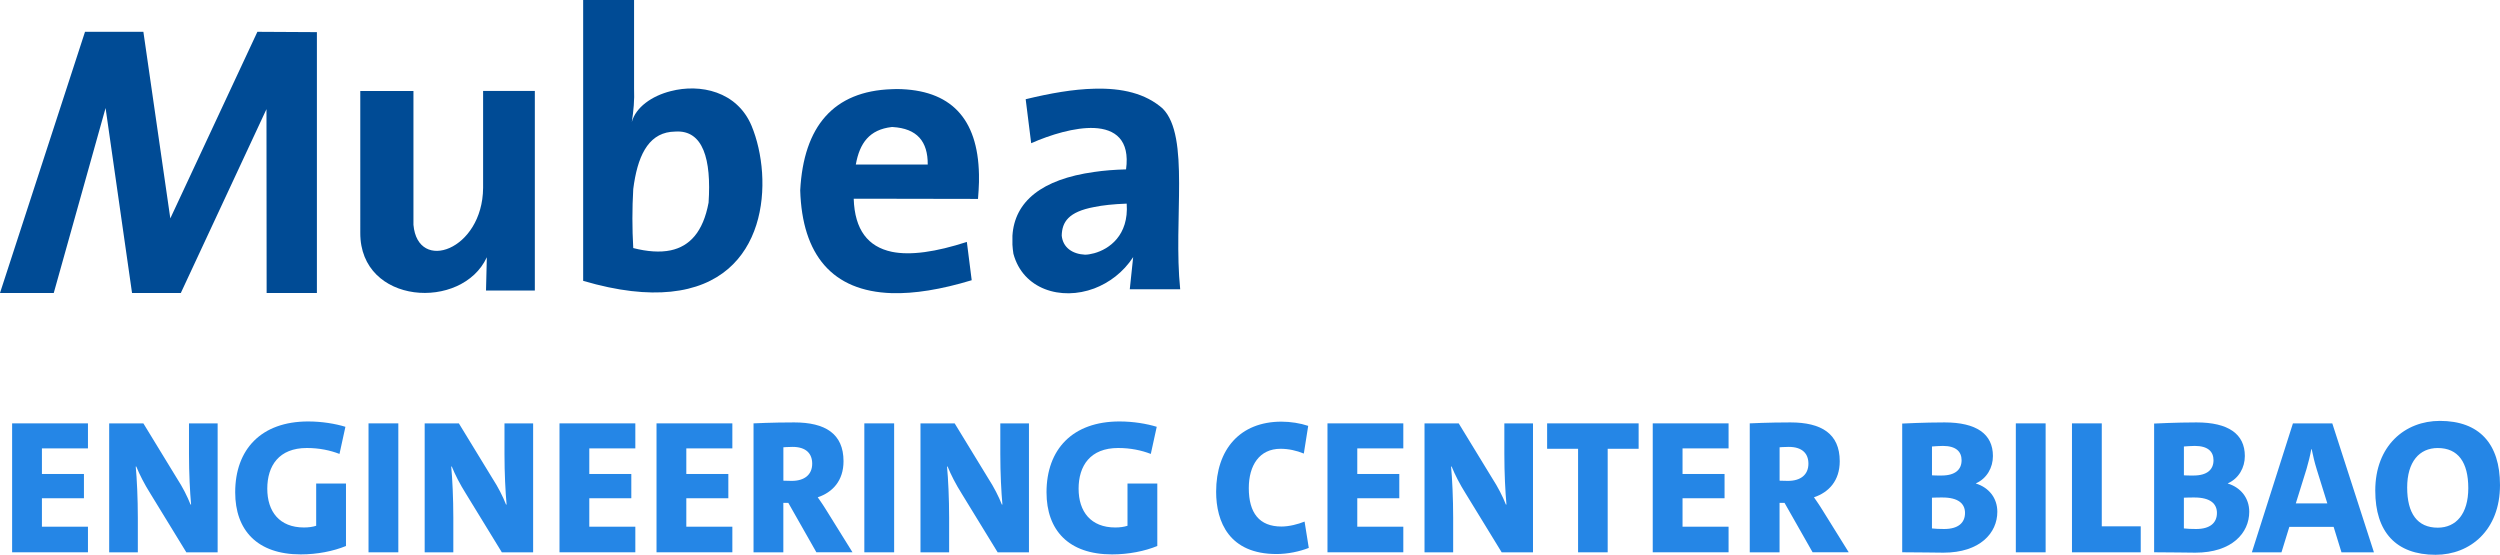 <?xml version="1.0" encoding="UTF-8"?>
<svg id="Ebene_1" data-name="Ebene 1" xmlns="http://www.w3.org/2000/svg" viewBox="0 0 1282.75 284.66">
  <defs>
    <style>
      .cls-1 {
        fill: #2586e6;
      }

      .cls-1, .cls-2 {
        stroke-width: 0px;
      }

      .cls-2 {
        fill: #004b95;
        fill-rule: evenodd;
      }
    </style>
  </defs>
  <g id="Sub_edit" data-name="Sub edit">
    <g>
      <path class="cls-2" d="M184.86,46.68h27.28v68.65c2.16,24.88,35.49,13.1,35.74-18.91v-49.75h26.54v102.4h-25.05l.42-17.08c-12.69,27.61-65.1,24.46-64.93-12.52V46.68Z"/>
      <path class="cls-2" d="M344.16,67.66c-11.94,1.41-17.16,13.02-19.24,29.35-.58,10.04-.58,20.15,0,30.27,7.13,1.82,13.68,2.33,19.24,1.16,9.62-2.07,16.59-9.29,19.41-24.46,1.49-22.31-2.82-37.31-16.92-36.48-.91.08-1.66.08-2.49.16M299.22,0h26.12v45.52c.25,5.8-.25,11.28-1.16,17.08,1.99-7.46,10.12-13.35,19.99-15.84,15.01-3.9,34,0,41.47,17.82,11.28,27.2,9.04,79.93-41.47,85.08-12.11,1.24-26.95-.25-44.95-5.56V0Z"/>
      <path class="cls-2" d="M457.53,65.18c-11.36,1.32-16.42,8.12-18.41,19.23h36.9c.08-11.85-5.47-18.49-17.99-19.23h-.5ZM457.53,129.19c9.7,1.99,22.72.08,38.56-5.06l2.49,19.65c-15.84,4.81-29.52,6.97-41.05,6.63-30.52-.99-45.94-19.65-46.94-52.74,1.74-32.92,17.17-50.91,46.94-51.91.91,0,1.74-.08,2.65-.08,27.53.25,41.55,14.92,42.13,43.86v3.9c-.08,2.82-.25,5.64-.5,8.62l-44.28-.08h-19.49c.5,16,7.38,24.63,19.49,27.2"/>
      <path class="cls-2" d="M561.44,106.22c-13.27,2.48-16.5,7.71-16.67,14.67.58,6.05,5.39,9.46,11.94,9.79,1.25,0,2.9-.25,4.73-.75,7.55-2.07,17.83-9.04,16.67-25.45-6.8.25-12.28.83-16.67,1.74M526.28,50.91c12.61-3.07,24.46-5.14,35.16-5.39,14.26-.41,26.37,2.4,35.16,10.2,14.1,14.26,5.31,57.05,8.96,92.7h-25.87l1.74-16.5c-5.14,7.88-12.36,13.18-19.99,16.09-17.08,6.39-36.57.42-41.46-17.82-.25-1.58-.41-3.16-.5-4.65v-4.56c1.08-17.58,15.01-29.02,41.96-32.75,4.98-.75,10.45-1.16,16.34-1.32,2.07-15.18-5.64-20.73-16.34-21.23-9.87-.41-22.39,3.4-32.34,7.8l-2.82-22.55Z"/>
      <polygon class="cls-2" points="162.6 16.49 162.6 150.33 136.81 150.35 136.73 56 92.78 150.33 67.75 150.33 54.17 55.43 27.58 150.33 0 150.33 43.62 16.32 73.57 16.32 87.39 112.06 132.07 16.32 162.6 16.49"/>
    </g>
    <g>
      <path class="cls-1" d="M6.22,283.39v-66.16h38.91v12.84h-23.62v13.13h21.56v12.45h-21.56v14.6h23.62v13.13H6.22Z"/>
      <path class="cls-1" d="M95.6,283.39l-18.42-30.09c-3.14-5-5.49-9.61-7.25-13.92h-.29c.59,6.08,1.08,16.37,1.08,26.27v17.74h-14.7v-66.16h17.54l17.05,27.93c3.23,5,5.49,9.51,7.15,13.72h.29c-.59-6.47-1.08-15.97-1.08-25.97v-15.68h14.7v66.16h-16.07Z"/>
      <path class="cls-1" d="M177.53,280.15c-6.47,2.65-14.7,4.31-23.23,4.31-22.35,0-33.62-12.45-33.62-31.85,0-22.05,13.33-36.36,37.44-36.36,7.15,0,14.01,1.18,19.11,2.74l-3.04,13.92c-4.8-1.86-10.39-3.04-16.76-3.04-14.31,0-20.29,9.11-20.29,20.88s6.27,19.9,18.82,19.9c2.35,0,4.51-.29,6.27-.88v-21.66h15.29v32.05Z"/>
      <path class="cls-1" d="M189.09,283.39v-66.16h15.29v66.16h-15.29Z"/>
      <path class="cls-1" d="M257.49,283.39l-18.43-30.09c-3.14-5-5.49-9.61-7.25-13.92h-.29c.59,6.08,1.08,16.37,1.08,26.27v17.74h-14.7v-66.16h17.54l17.05,27.93c3.23,5,5.49,9.51,7.15,13.72h.29c-.59-6.47-1.08-15.97-1.08-25.97v-15.68h14.7v66.16h-16.07Z"/>
      <path class="cls-1" d="M287.08,283.39v-66.16h38.91v12.84h-23.62v13.13h21.56v12.45h-21.56v14.6h23.62v13.13h-38.91Z"/>
      <path class="cls-1" d="M336.86,283.39v-66.16h38.91v12.84h-23.62v13.13h21.56v12.45h-21.56v14.6h23.62v13.13h-38.91Z"/>
      <path class="cls-1" d="M418.89,283.39l-14.41-25.38h-2.55v25.38h-15.29v-66.16s9.41-.49,20.88-.49c15.88,0,25.29,5.78,25.29,19.9,0,10-5.59,15.97-13.23,18.52,0,0,2.74,3.82,4.8,7.25l13.04,20.97h-18.52ZM401.94,246.64s2.16.1,4.31.1c6.47,0,10.49-3.14,10.49-8.82,0-5.1-3.04-8.62-10.09-8.62-2.25,0-4.7.2-4.7.2v17.15Z"/>
      <path class="cls-1" d="M443.49,283.39v-66.16h15.29v66.16h-15.29Z"/>
      <path class="cls-1" d="M511.89,283.39l-18.43-30.09c-3.14-5-5.49-9.61-7.25-13.92h-.29c.59,6.08,1.08,16.37,1.08,26.27v17.74h-14.7v-66.16h17.54l17.05,27.93c3.23,5,5.49,9.51,7.16,13.72h.29c-.59-6.47-1.08-15.97-1.08-25.97v-15.68h14.7v66.16h-16.07Z"/>
      <path class="cls-1" d="M593.82,280.15c-6.47,2.65-14.7,4.31-23.23,4.31-22.35,0-33.62-12.45-33.62-31.85,0-22.05,13.33-36.36,37.44-36.36,7.15,0,14.01,1.18,19.11,2.74l-3.04,13.92c-4.8-1.86-10.39-3.04-16.76-3.04-14.31,0-20.29,9.11-20.29,20.88s6.27,19.9,18.82,19.9c2.35,0,4.51-.29,6.27-.88v-21.66h15.29v32.05Z"/>
      <path class="cls-1" d="M671.53,281.13c-4.7,1.86-10.78,3.14-16.56,3.14-24.31,0-30.97-16.56-30.97-31.95,0-21.76,12.25-35.97,33.52-35.97,4.61,0,9.61.78,13.72,2.16l-2.25,14.21c-3.82-1.57-7.84-2.45-11.96-2.45-10.78,0-16.27,8.43-16.27,20.19,0,12.74,5.39,19.7,16.76,19.7,3.92,0,8.53-1.18,11.86-2.55l2.16,13.53Z"/>
      <path class="cls-1" d="M681.13,283.39v-66.16h38.91v12.84h-23.62v13.13h21.56v12.45h-21.56v14.6h23.62v13.13h-38.91Z"/>
      <path class="cls-1" d="M770.51,283.39l-18.43-30.09c-3.14-5-5.49-9.61-7.25-13.92h-.29c.59,6.08,1.08,16.37,1.08,26.27v17.74h-14.7v-66.16h17.54l17.05,27.93c3.23,5,5.49,9.51,7.16,13.72h.29c-.59-6.47-1.08-15.97-1.08-25.97v-15.68h14.7v66.16h-16.07Z"/>
      <path class="cls-1" d="M824.9,230.27v53.12h-15.19v-53.12h-15.88v-13.04h46.95v13.04h-15.88Z"/>
      <path class="cls-1" d="M848.02,283.39v-66.16h38.91v12.84h-23.62v13.13h21.56v12.45h-21.56v14.6h23.62v13.13h-38.91Z"/>
      <path class="cls-1" d="M930.05,283.39l-14.41-25.38h-2.55v25.38h-15.29v-66.16s9.41-.49,20.88-.49c15.88,0,25.29,5.78,25.29,19.9,0,10-5.59,15.97-13.23,18.52,0,0,2.74,3.82,4.8,7.25l13.04,20.97h-18.52ZM913.1,246.64s2.16.1,4.31.1c6.47,0,10.49-3.14,10.49-8.82,0-5.1-3.04-8.62-10.09-8.62-2.25,0-4.7.2-4.7.2v17.15Z"/>
      <path class="cls-1" d="M976.01,217.33s11.27-.59,21.76-.59c16.27,0,24.8,5.88,24.8,17.25,0,5.88-3.04,11.47-8.72,14.01v.1c6.67,2.06,10.98,7.45,10.98,14.5,0,10.88-8.92,20.97-27.64,20.97-4.21,0-11.56-.2-21.17-.2v-66.06ZM991.3,243.89c1.27.1,2.84.1,4.9.1,7.15,0,10.29-3.14,10.29-7.84,0-4.41-2.84-7.35-9.6-7.35-2.06,0-3.92.2-5.59.29v14.8ZM991.3,271.14c1.27.2,4.21.29,6.27.29,7.25,0,10.68-3.23,10.68-8.23,0-4.7-3.33-7.94-11.57-7.94-.88,0-4.21,0-5.39.1v15.78Z"/>
      <path class="cls-1" d="M1034.32,283.39v-66.16h15.29v66.16h-15.29Z"/>
      <path class="cls-1" d="M1063.13,283.39v-66.16h15.29v52.83h19.99v13.33h-35.28Z"/>
      <path class="cls-1" d="M1105.27,217.33s11.27-.59,21.76-.59c16.27,0,24.8,5.88,24.8,17.25,0,5.88-3.04,11.47-8.72,14.01v.1c6.67,2.06,10.98,7.45,10.98,14.5,0,10.88-8.92,20.97-27.64,20.97-4.21,0-11.56-.2-21.17-.2v-66.06ZM1120.56,243.89c1.27.1,2.84.1,4.9.1,7.15,0,10.29-3.14,10.29-7.84,0-4.41-2.84-7.35-9.6-7.35-2.06,0-3.92.2-5.59.29v14.8ZM1120.56,271.14c1.27.2,4.21.29,6.27.29,7.25,0,10.68-3.23,10.68-8.23,0-4.7-3.33-7.94-11.57-7.94-.88,0-4.21,0-5.39.1v15.78Z"/>
      <path class="cls-1" d="M1201.41,283.39l-4.02-13.04h-22.74l-4.02,13.04h-15.19l21.07-66.16h20.19l21.37,66.16h-16.66ZM1188.67,240.66c-1.08-3.43-1.86-6.86-2.55-10.19h-.2c-.59,3.33-1.47,6.86-2.45,10.19l-5.49,17.64h16.17l-5.49-17.64Z"/>
      <path class="cls-1" d="M1249.72,284.66c-20.39,0-30.97-11.76-30.97-32.93,0-23.13,15.29-35.77,33.13-35.77,20.29,0,30.87,11.76,30.87,32.93,0,23.13-15.29,35.77-33.03,35.77ZM1250.8,229.88c-9.41,0-15.68,7.06-15.68,20.29s5.19,20.58,15.68,20.58c9.41,0,15.68-7.06,15.68-20.29s-5.19-20.58-15.68-20.58Z"/>
    </g>
  </g>
</svg>